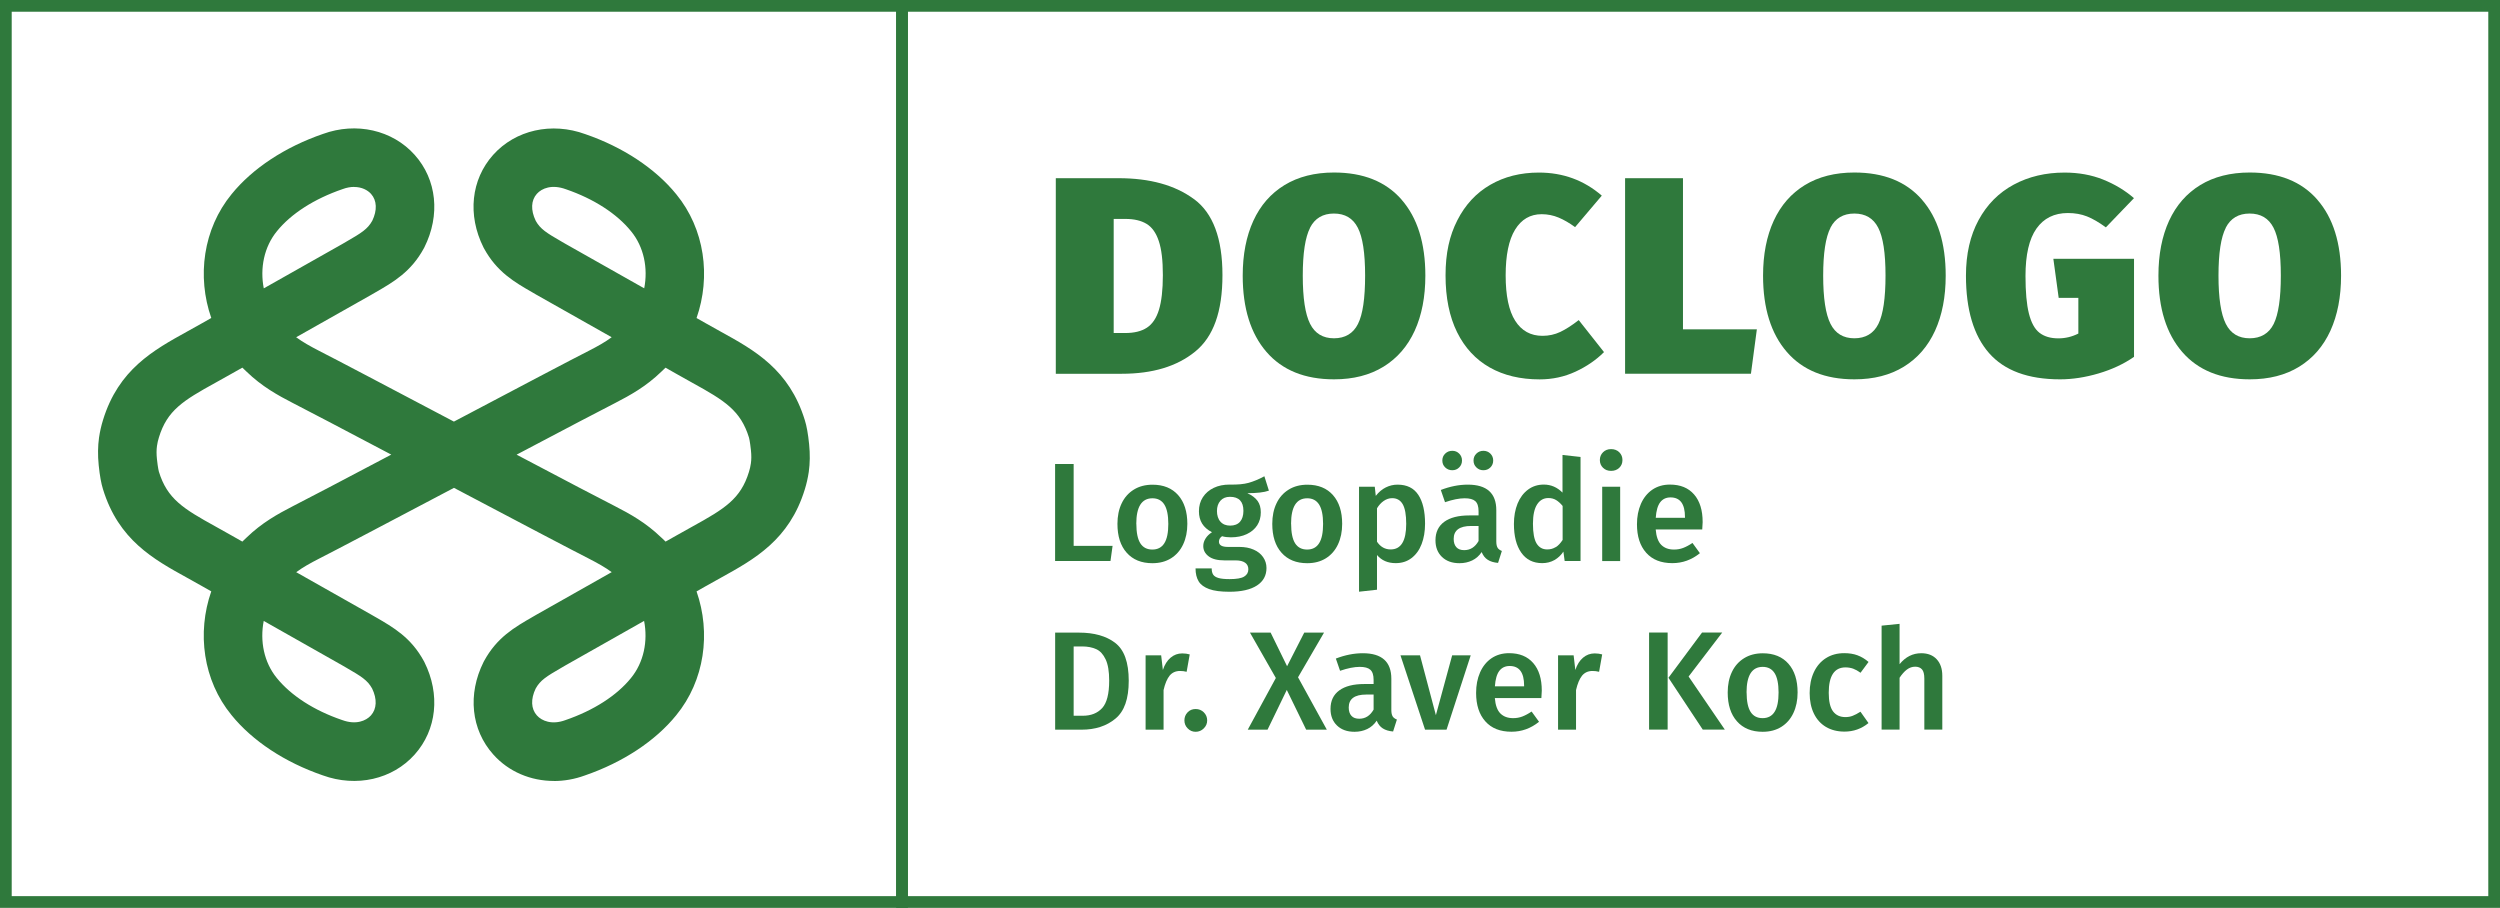 <?xml version="1.0" encoding="UTF-8"?><svg id="Layer_2" xmlns="http://www.w3.org/2000/svg" viewBox="0 0 427.07 155.09"><defs><style>.cls-1{fill:#2f793c;}</style></defs><g id="Layer_2-2"><path class="cls-1" d="M94.63,133.41c-3.96,0-7.74-1.57-10.37-4.53-3.78-4.23-4.41-10.28-1.65-15.8l.08-.15c2.19-4.03,5.18-5.75,8.34-7.57l.62-.36c3.75-2.12,8.25-4.67,12.77-7.22.03-.01.05-.03.08-.04-1.11-.82-2.37-1.52-4-2.36-2.39-1.2-12.16-6.35-22.95-12.04-10.81,5.7-20.56,10.84-23,12.07-1.6.82-2.85,1.52-3.95,2.34.1.05.19.11.29.16,4.45,2.51,8.87,5.01,12.52,7.08l.66.38c3.16,1.82,6.15,3.54,8.34,7.57l.08.15c2.76,5.52,2.12,11.58-1.65,15.8-3.79,4.25-9.96,5.65-15.71,3.56-6.48-2.23-12.01-5.88-15.58-10.29-4.87-5.94-5.93-14.06-3.46-21.14-.51-.29-1.01-.57-1.5-.85-.91-.52-1.77-1-2.61-1.46-5.77-3.18-11.73-6.47-14.39-15.15-.3-.95-.55-2.3-.73-4.09-.17-1.69-.15-3.24.06-4.74.15-1.02.38-2.02.68-2.99,2.65-8.63,8.61-11.92,14.38-15.11.84-.46,1.7-.94,2.58-1.44.5-.28,1.01-.57,1.53-.87-2.47-7.08-1.4-15.21,3.48-21.16,3.56-4.39,9.11-8.05,15.6-10.28,5.68-2.07,11.86-.68,15.67,3.58,3.78,4.23,4.41,10.28,1.65,15.8l-.08.15c-2.19,4.03-5.18,5.76-8.35,7.58l-.62.36c-3.77,2.14-8.3,4.7-12.85,7.26,1.1.81,2.36,1.52,3.97,2.35,2.46,1.24,12.21,6.38,22.98,12.06,10.8-5.7,20.63-10.88,23-12.07,1.6-.82,2.85-1.52,3.95-2.34-.02-.01-.04-.03-.07-.04-4.53-2.55-9.04-5.1-12.75-7.2l-.65-.38c-3.17-1.82-6.15-3.54-8.35-7.58l-.08-.15c-2.76-5.52-2.12-11.58,1.65-15.8,3.81-4.26,10-5.65,15.76-3.54,6.4,2.2,11.95,5.86,15.53,10.27,4.87,5.94,5.93,14.06,3.46,21.14.51.29,1.01.57,1.5.85.91.52,1.77,1,2.61,1.46,5.77,3.18,11.73,6.47,14.39,15.15.3.95.55,2.3.73,4.09.17,1.69.15,3.24-.06,4.74-.15,1.02-.38,2.02-.68,2.99-2.65,8.63-8.61,11.92-14.38,15.11-.84.46-1.7.94-2.58,1.44-.5.28-1.01.57-1.53.87,2.47,7.08,1.4,15.21-3.48,21.16-3.56,4.39-9.11,8.05-15.6,10.28-1.75.64-3.54.95-5.3.95ZM91.51,117.62c-.87,1.8-.8,3.47.2,4.59.84.95,2.57,1.66,4.87.81,4.84-1.66,8.78-4.2,11.19-7.17,2.22-2.7,2.93-6.35,2.26-9.78-.24.13-.47.27-.71.4-4.51,2.55-9.01,5.09-12.71,7.19l-.6.35c-2.7,1.56-3.71,2.19-4.5,3.61ZM45.05,106.08c-.67,3.43.04,7.06,2.24,9.75,2.43,3,6.37,5.54,11.12,7.16l.09.03c2.3.84,4.03.13,4.87-.81,1-1.12,1.07-2.79.2-4.59-.79-1.42-1.8-2.05-4.5-3.61l-.64-.37c-3.6-2.04-8.02-4.54-12.46-7.05-.3-.17-.61-.34-.92-.52ZM41.39,62.81c-.64.36-1.27.72-1.88,1.06-.9.52-1.82,1.03-2.7,1.51-5.53,3.05-8.25,4.72-9.66,9.33-.16.5-.26.97-.33,1.45-.1.67-.1,1.41-.01,2.27.17,1.6.33,2.14.33,2.14,1.43,4.65,4.15,6.32,9.68,9.37.89.49,1.8.99,2.73,1.53.6.34,1.22.69,1.85,1.05.23-.23.46-.45.7-.67,2.64-2.56,5.37-4.06,7.93-5.38,1.91-.96,8.8-4.58,16.81-8.81-8-4.22-14.89-7.84-16.77-8.79l-.04-.02c-2.56-1.32-5.29-2.82-7.93-5.38-.24-.22-.47-.44-.7-.67ZM113,91.85c.24.22.47.44.7.67.64-.36,1.27-.72,1.88-1.06.9-.52,1.82-1.03,2.7-1.51,5.53-3.05,8.25-4.72,9.66-9.33.16-.5.26-.97.33-1.45.1-.67.1-1.41.01-2.27-.17-1.6-.33-2.14-.33-2.14-1.43-4.65-4.15-6.32-9.68-9.37-.89-.49-1.8-.99-2.73-1.53-.6-.34-1.22-.69-1.85-1.05-.23.23-.46.45-.7.67-2.64,2.56-5.37,4.06-7.93,5.38-1.86.93-8.79,4.58-16.81,8.81,8,4.22,14.89,7.84,16.77,8.78,2.61,1.34,5.33,2.84,7.97,5.4ZM91.51,37.71c.8,1.42,1.8,2.05,4.51,3.61l.64.37c3.67,2.08,8.17,4.62,12.69,7.17.23.13.46.26.7.39.67-3.43-.04-7.06-2.25-9.75-2.43-3-6.37-5.54-11.12-7.17-2.4-.88-4.12-.17-4.97.78-1,1.12-1.07,2.79-.2,4.59ZM60.49,31.93c-.6,0-1.26.11-1.98.38-4.84,1.66-8.78,4.2-11.19,7.17-2.22,2.7-2.93,6.35-2.26,9.78.19-.11.38-.21.57-.32,4.56-2.57,9.11-5.14,12.85-7.26l.6-.35c2.71-1.56,3.71-2.19,4.51-3.61.87-1.8.8-3.47-.2-4.59-.58-.65-1.58-1.19-2.89-1.19Z"/><path class="cls-1" d="M203.98,34.02c3.23,2.38,4.85,6.71,4.85,12.98s-1.55,10.53-4.66,13.06c-3.1,2.53-7.28,3.79-12.53,3.79h-11.28V30.44h10.7c5.38,0,9.68,1.19,12.91,3.58ZM190.25,37.4v19.49h1.97c1.54,0,2.77-.3,3.7-.91.93-.61,1.62-1.62,2.06-3.05s.67-3.4.67-5.93-.23-4.44-.7-5.83c-.46-1.39-1.16-2.37-2.09-2.93-.93-.56-2.13-.84-3.6-.84h-2.02Z"/><path class="cls-1" d="M239.43,34.11c2.7,3.09,4.06,7.42,4.06,12.98,0,3.62-.61,6.75-1.82,9.41-1.22,2.66-2.99,4.7-5.33,6.14-2.34,1.44-5.15,2.16-8.45,2.16-4.99,0-8.84-1.56-11.54-4.68-2.7-3.12-4.06-7.46-4.06-13.03,0-3.62.61-6.74,1.82-9.38,1.21-2.64,2.99-4.67,5.33-6.1,2.34-1.42,5.15-2.14,8.45-2.14,4.99,0,8.84,1.54,11.54,4.63ZM223.8,38.91c-.83,1.62-1.25,4.34-1.25,8.18s.42,6.58,1.25,8.23c.83,1.65,2.19,2.47,4.08,2.47s3.29-.82,4.1-2.45c.82-1.63,1.22-4.38,1.22-8.26s-.42-6.57-1.25-8.18c-.83-1.62-2.19-2.42-4.08-2.42s-3.25.81-4.08,2.42Z"/><path class="cls-1" d="M273.63,33.42l-4.56,5.38c-.96-.7-1.9-1.25-2.81-1.63s-1.88-.58-2.9-.58c-1.95,0-3.46.88-4.54,2.64s-1.61,4.37-1.61,7.82.54,6.04,1.63,7.75,2.64,2.57,4.66,2.57c1.09,0,2.1-.22,3.05-.67.94-.45,1.99-1.12,3.14-2.02l4.32,5.47c-1.34,1.34-2.97,2.46-4.87,3.34s-3.94,1.32-6.12,1.32c-3.3,0-6.14-.68-8.54-2.04-2.4-1.36-4.26-3.37-5.57-6.02-1.31-2.66-1.97-5.89-1.97-9.7s.67-6.79,2.02-9.43c1.34-2.64,3.22-4.66,5.62-6.05,2.4-1.39,5.17-2.09,8.3-2.09,4.13,0,7.71,1.31,10.75,3.94Z"/><path class="cls-1" d="M287.5,30.44v25.82h12.62l-1.01,7.58h-21.5V30.44h9.89Z"/><path class="cls-1" d="M328.32,34.11c2.7,3.09,4.06,7.42,4.06,12.98,0,3.62-.61,6.75-1.82,9.41-1.22,2.66-2.99,4.7-5.33,6.14s-5.15,2.16-8.45,2.16c-4.99,0-8.84-1.56-11.54-4.68-2.7-3.12-4.06-7.46-4.06-13.03,0-3.62.61-6.74,1.82-9.38,1.22-2.64,2.99-4.67,5.33-6.1,2.33-1.42,5.15-2.14,8.45-2.14,4.99,0,8.84,1.54,11.54,4.63ZM312.7,38.91c-.83,1.62-1.25,4.34-1.25,8.18s.42,6.58,1.25,8.23c.83,1.65,2.19,2.47,4.08,2.47s3.29-.82,4.1-2.45,1.22-4.38,1.22-8.26-.42-6.57-1.25-8.18c-.83-1.62-2.19-2.42-4.08-2.42s-3.25.81-4.08,2.42Z"/><path class="cls-1" d="M359.28,30.68c2,.8,3.75,1.86,5.26,3.17l-4.8,4.99c-1.18-.86-2.26-1.49-3.22-1.87-.96-.38-2.05-.58-3.26-.58-2.34,0-4.13.89-5.38,2.66-1.25,1.78-1.87,4.47-1.87,8.09,0,2.72.19,4.86.58,6.41s.98,2.65,1.8,3.29c.82.64,1.9.96,3.24.96,1.18,0,2.32-.27,3.41-.82v-6.1h-3.36l-.91-6.67h13.78v16.75c-1.76,1.22-3.78,2.16-6.05,2.83-2.27.67-4.46,1.01-6.58,1.01-5.47,0-9.52-1.5-12.14-4.49-2.62-2.99-3.94-7.4-3.94-13.22,0-3.68.72-6.85,2.16-9.5,1.44-2.66,3.44-4.67,6-6.05,2.56-1.38,5.46-2.06,8.69-2.06,2.4,0,4.6.4,6.6,1.2Z"/><path class="cls-1" d="M395.86,34.11c2.7,3.09,4.06,7.42,4.06,12.98,0,3.62-.61,6.75-1.82,9.41-1.22,2.66-2.99,4.7-5.33,6.14s-5.15,2.16-8.45,2.16c-4.99,0-8.84-1.56-11.54-4.68-2.7-3.12-4.06-7.46-4.06-13.03,0-3.62.61-6.74,1.82-9.38,1.22-2.64,2.99-4.67,5.33-6.1,2.33-1.42,5.15-2.14,8.45-2.14,4.99,0,8.84,1.54,11.54,4.63ZM380.23,38.91c-.83,1.62-1.25,4.34-1.25,8.18s.42,6.58,1.25,8.23c.83,1.65,2.19,2.47,4.08,2.47s3.29-.82,4.1-2.45,1.22-4.38,1.22-8.26-.42-6.57-1.25-8.18c-.83-1.62-2.19-2.42-4.08-2.42s-3.25.81-4.08,2.42Z"/><path class="cls-1" d="M183.41,79.26v13.99h6.65l-.36,2.59h-9.46v-16.58h3.17Z"/><path class="cls-1" d="M201.26,84.58c1.05,1.19,1.57,2.83,1.57,4.91,0,1.33-.24,2.5-.72,3.52-.48,1.02-1.17,1.8-2.06,2.36-.9.56-1.96.84-3.19.84-1.87,0-3.34-.6-4.39-1.79-1.06-1.19-1.58-2.83-1.58-4.93,0-1.33.24-2.5.72-3.5.48-1.01,1.17-1.79,2.08-2.35.9-.56,1.97-.84,3.2-.84,1.87,0,3.33.6,4.38,1.79ZM194.12,89.49c0,1.5.23,2.61.68,3.32s1.14,1.07,2.05,1.07,1.6-.36,2.05-1.08c.46-.72.68-1.82.68-3.31s-.23-2.59-.68-3.3-1.13-1.07-2.03-1.07c-1.84,0-2.76,1.46-2.76,4.37Z"/><path class="cls-1" d="M216.75,83.82c-.82.29-2.04.43-3.67.43.78.35,1.36.79,1.74,1.31.38.52.56,1.17.56,1.96,0,.83-.2,1.57-.61,2.21-.41.64-1,1.14-1.78,1.51-.78.37-1.68.55-2.72.55-.58,0-1.08-.06-1.51-.19-.35.24-.53.55-.53.94,0,.59.51.89,1.54.89h1.94c.93,0,1.74.15,2.44.46.7.3,1.24.73,1.62,1.28.38.55.58,1.17.58,1.86,0,1.28-.54,2.28-1.63,2.99-1.09.71-2.66,1.07-4.7,1.07-1.47,0-2.63-.15-3.47-.46s-1.44-.74-1.79-1.32c-.35-.58-.53-1.31-.53-2.21h2.76c0,.45.08.8.25,1.06s.47.45.91.58c.44.13,1.08.19,1.91.19,1.17,0,1.99-.14,2.47-.43.48-.29.72-.7.72-1.25,0-.48-.18-.85-.55-1.12-.37-.26-.9-.4-1.61-.4h-1.92c-1.2,0-2.1-.23-2.71-.7-.61-.46-.91-1.05-.91-1.75,0-.45.13-.88.4-1.3.26-.42.63-.77,1.09-1.06-.77-.4-1.33-.89-1.69-1.48-.36-.58-.54-1.28-.54-2.1,0-.91.22-1.71.67-2.4.45-.69,1.07-1.22,1.86-1.6s1.7-.56,2.72-.56c1.34.03,2.43-.07,3.25-.3.82-.23,1.72-.6,2.68-1.12l.77,2.45ZM208.48,85.54c-.39.44-.59,1.03-.59,1.76s.2,1.38.6,1.82c.4.45.95.67,1.66.67s1.3-.22,1.68-.66.58-1.06.58-1.86c0-1.6-.77-2.4-2.3-2.4-.69,0-1.23.22-1.62.66Z"/><path class="cls-1" d="M227.71,84.58c1.05,1.19,1.57,2.83,1.57,4.91,0,1.33-.24,2.5-.72,3.52-.48,1.02-1.17,1.8-2.06,2.36-.9.56-1.96.84-3.19.84-1.87,0-3.34-.6-4.39-1.79-1.06-1.19-1.58-2.83-1.58-4.93,0-1.33.24-2.5.72-3.5.48-1.01,1.17-1.79,2.08-2.35.9-.56,1.97-.84,3.2-.84,1.87,0,3.33.6,4.38,1.79ZM220.56,89.49c0,1.5.23,2.61.68,3.32s1.14,1.07,2.05,1.07,1.6-.36,2.05-1.08c.46-.72.68-1.82.68-3.31s-.23-2.59-.68-3.3-1.13-1.07-2.03-1.07c-1.84,0-2.76,1.46-2.76,4.37Z"/><path class="cls-1" d="M242.29,84.54c.77,1.17,1.15,2.81,1.15,4.92,0,1.31-.2,2.48-.59,3.49-.39,1.02-.97,1.81-1.73,2.39-.76.58-1.66.86-2.7.86-1.34,0-2.41-.46-3.19-1.39v5.93l-3.07.34v-17.93h2.69l.17,1.56c.5-.64,1.06-1.12,1.7-1.44s1.31-.48,2.02-.48c1.6,0,2.78.58,3.55,1.75ZM240.22,89.49c0-1.55-.2-2.67-.6-3.36-.4-.69-1-1.03-1.8-1.03-.51,0-.99.16-1.44.47-.45.31-.83.73-1.15,1.26v5.71c.59.88,1.37,1.32,2.33,1.32,1.78,0,2.66-1.46,2.66-4.37Z"/><path class="cls-1" d="M255.83,93.58c.15.23.4.41.73.54l-.65,2.04c-.72-.06-1.31-.24-1.76-.53-.46-.29-.8-.73-1.04-1.32-.43.64-.97,1.12-1.62,1.43-.65.31-1.37.47-2.17.47-1.26,0-2.26-.36-3-1.08-.74-.72-1.1-1.66-1.1-2.83,0-1.38.5-2.43,1.5-3.16,1-.73,2.43-1.09,4.28-1.09h1.58v-.72c0-.82-.19-1.39-.56-1.72s-.98-.49-1.81-.49c-.93,0-2.05.22-3.36.67l-.72-2.09c1.58-.61,3.12-.91,4.61-.91,3.25,0,4.87,1.46,4.87,4.37v5.33c0,.5.08.86.23,1.09ZM249.27,77.49c.32.32.48.71.48,1.18s-.16.86-.48,1.18c-.32.32-.71.48-1.18.48s-.88-.16-1.21-.48c-.33-.32-.49-.71-.49-1.18s.16-.86.49-1.18c.33-.32.73-.48,1.21-.48s.86.16,1.18.48ZM252.58,92.42v-2.57h-1.27c-1.98,0-2.98.74-2.98,2.21,0,.61.15,1.08.46,1.42.3.34.75.5,1.34.5,1.04,0,1.86-.52,2.45-1.56ZM254.6,77.49c.32.32.48.71.48,1.18s-.16.86-.48,1.18c-.32.32-.72.48-1.2.48s-.86-.16-1.19-.48c-.33-.32-.49-.71-.49-1.18s.16-.86.49-1.18c.33-.32.72-.48,1.19-.48s.88.16,1.2.48Z"/><path class="cls-1" d="M270,78.06v17.78h-2.71l-.22-1.61c-.4.61-.91,1.09-1.52,1.44-.62.35-1.32.53-2.1.53-1.55,0-2.74-.6-3.58-1.8s-1.25-2.83-1.25-4.9c0-1.3.21-2.45.62-3.47.42-1.02,1.01-1.81,1.79-2.39s1.68-.86,2.7-.86c1.22,0,2.28.46,3.19,1.37v-6.43l3.07.34ZM265.76,93.48c.42-.26.81-.68,1.18-1.24v-5.81c-.37-.45-.74-.78-1.12-1.01s-.81-.34-1.31-.34c-.82,0-1.46.36-1.93,1.09-.47.73-.71,1.83-.71,3.3,0,1.57.21,2.69.62,3.37.42.68,1.02,1.02,1.82,1.02.54,0,1.02-.13,1.44-.4Z"/><path class="cls-1" d="M276.62,77.26c.36.36.54.8.54,1.33s-.18.97-.54,1.32c-.36.35-.83.53-1.4.53s-1.02-.18-1.38-.53c-.36-.35-.54-.79-.54-1.32s.18-.97.54-1.33c.36-.36.82-.54,1.38-.54s1.04.18,1.4.54ZM276.77,83.15v12.7h-3.07v-12.7h3.07Z"/><path class="cls-1" d="M290.81,90.45h-7.97c.1,1.23.42,2.11.96,2.64.54.53,1.26.79,2.16.79.56,0,1.09-.09,1.58-.28s1.02-.47,1.58-.85l1.27,1.75c-1.41,1.14-2.98,1.7-4.7,1.7-1.94,0-3.43-.59-4.48-1.78-1.05-1.18-1.57-2.8-1.57-4.85,0-1.3.22-2.46.67-3.49.45-1.03,1.1-1.84,1.94-2.42.85-.58,1.86-.88,3.02-.88,1.78,0,3.15.56,4.13,1.69s1.46,2.7,1.46,4.72c0,.16-.02.58-.07,1.25ZM287.84,88.31c0-2.22-.82-3.34-2.47-3.34-.75,0-1.34.28-1.76.83-.42.55-.68,1.44-.76,2.65h4.99v-.14Z"/><path class="cls-1" d="M190.5,109.82c1.54,1.17,2.32,3.32,2.32,6.46s-.76,5.24-2.28,6.49c-1.52,1.26-3.45,1.88-5.78,1.88h-4.51v-16.58h4.08c2.58,0,4.64.58,6.18,1.75ZM183.41,110.44v11.83h1.56c1.41,0,2.51-.44,3.31-1.31.8-.87,1.2-2.44,1.2-4.69,0-1.57-.2-2.78-.61-3.64-.41-.86-.94-1.44-1.61-1.74s-1.46-.46-2.39-.46h-1.46Z"/><path class="cls-1" d="M203.24,111.78l-.53,2.98c-.38-.1-.76-.14-1.13-.14-.75,0-1.34.27-1.78.8-.43.54-.78,1.36-1.03,2.46v6.77h-3.07v-12.7h2.66l.29,2.5c.3-.91.74-1.61,1.32-2.1.58-.49,1.24-.73,1.99-.73.46,0,.89.06,1.27.17Z"/><path class="cls-1" d="M205.64,121.68c.38.38.58.84.58,1.38s-.19.98-.58,1.37c-.38.38-.85.58-1.39.58s-.98-.19-1.36-.58c-.38-.38-.56-.84-.56-1.37s.18-1,.55-1.38.82-.56,1.37-.56,1.01.19,1.39.56Z"/><path class="cls-1" d="M221.74,115.7l4.92,8.95h-3.53l-3.31-6.79-3.29,6.79h-3.38l4.8-8.83-4.42-7.75h3.53l2.81,5.74,2.93-5.74h3.38l-4.44,7.63Z"/><path class="cls-1" d="M237.9,122.38c.15.23.4.41.73.54l-.65,2.04c-.72-.06-1.31-.24-1.76-.53-.46-.29-.8-.73-1.04-1.32-.43.64-.97,1.12-1.62,1.43-.65.31-1.37.47-2.17.47-1.26,0-2.26-.36-3-1.08-.74-.72-1.1-1.66-1.1-2.83,0-1.38.5-2.43,1.5-3.16,1-.73,2.43-1.09,4.28-1.09h1.58v-.72c0-.82-.19-1.39-.56-1.72s-.98-.49-1.81-.49c-.93,0-2.05.22-3.36.67l-.72-2.09c1.58-.61,3.12-.91,4.61-.91,3.25,0,4.87,1.46,4.87,4.37v5.33c0,.5.08.86.23,1.09ZM234.65,121.22v-2.57h-1.27c-1.98,0-2.98.74-2.98,2.21,0,.61.15,1.08.46,1.42.3.34.75.5,1.34.5,1.04,0,1.86-.52,2.45-1.56Z"/><path class="cls-1" d="M251.24,111.95l-4.13,12.7h-3.67l-4.2-12.7h3.34l2.71,10.22,2.78-10.22h3.17Z"/><path class="cls-1" d="M263.33,119.25h-7.97c.1,1.23.42,2.11.96,2.64.54.53,1.26.79,2.16.79.56,0,1.09-.09,1.58-.28s1.02-.47,1.58-.85l1.27,1.75c-1.41,1.14-2.98,1.7-4.7,1.7-1.94,0-3.43-.59-4.48-1.78-1.05-1.18-1.57-2.8-1.57-4.85,0-1.3.22-2.46.67-3.49.45-1.03,1.1-1.84,1.94-2.42.85-.58,1.86-.88,3.02-.88,1.78,0,3.15.56,4.13,1.69.98,1.13,1.46,2.7,1.46,4.72,0,.16-.02.58-.07,1.25ZM260.36,117.11c0-2.22-.82-3.34-2.47-3.34-.75,0-1.34.28-1.76.83-.42.55-.68,1.44-.76,2.65h4.99v-.14Z"/><path class="cls-1" d="M273.7,111.78l-.53,2.98c-.38-.1-.76-.14-1.13-.14-.75,0-1.34.27-1.78.8-.43.54-.78,1.36-1.03,2.46v6.77h-3.07v-12.7h2.66l.29,2.5c.3-.91.74-1.61,1.32-2.1s1.24-.73,1.99-.73c.46,0,.89.06,1.27.17Z"/><path class="cls-1" d="M284.88,108.06v16.58h-3.17v-16.58h3.17ZM294.2,108.06l-5.74,7.51,6.19,9.07h-3.77l-5.86-8.86,5.74-7.73h3.43Z"/><path class="cls-1" d="M305.51,113.38c1.05,1.19,1.57,2.83,1.57,4.91,0,1.33-.24,2.5-.72,3.52-.48,1.02-1.17,1.8-2.06,2.36-.9.56-1.96.84-3.19.84-1.87,0-3.34-.6-4.39-1.79-1.06-1.19-1.58-2.83-1.58-4.93,0-1.33.24-2.5.72-3.5.48-1.01,1.17-1.79,2.08-2.35.9-.56,1.97-.84,3.2-.84,1.87,0,3.33.6,4.38,1.79ZM298.37,118.29c0,1.5.23,2.61.68,3.32s1.14,1.07,2.05,1.07,1.6-.36,2.05-1.08c.46-.72.68-1.82.68-3.31s-.23-2.59-.68-3.3-1.13-1.07-2.03-1.07c-1.84,0-2.76,1.46-2.76,4.37Z"/><path class="cls-1" d="M317.32,111.95c.66.24,1.29.62,1.88,1.13l-1.37,1.85c-.43-.32-.85-.55-1.25-.7-.4-.14-.84-.22-1.32-.22-1.9,0-2.86,1.45-2.86,4.34,0,1.47.25,2.53.74,3.18.5.65,1.2.97,2.11.97.45,0,.86-.07,1.24-.22.38-.14.82-.38,1.33-.7l1.37,1.94c-1.2.98-2.57,1.46-4.1,1.46-1.22,0-2.27-.27-3.17-.8-.9-.54-1.58-1.3-2.06-2.29-.48-.99-.72-2.16-.72-3.5s.24-2.53.72-3.56c.48-1.03,1.17-1.83,2.06-2.4.9-.57,1.94-.85,3.14-.85.83,0,1.58.12,2.24.36Z"/><path class="cls-1" d="M330.84,112.62c.64.69.96,1.63.96,2.83v9.19h-3.07v-8.71c0-.75-.13-1.28-.4-1.58s-.65-.46-1.16-.46-.98.16-1.42.49-.85.8-1.25,1.4v8.86h-3.07v-17.76l3.07-.31v6.89c1.02-1.25,2.26-1.87,3.7-1.87,1.12,0,2,.34,2.64,1.03Z"/><path class="cls-1" d="M155.09,155.09H0V0h155.09v155.09ZM2,153.09h151.09V2H2v151.09Z"/><path class="cls-1" d="M427.07,155.09H153.09V0h273.98v155.09ZM155.09,153.09h269.98V2H155.09v151.09Z"/></g></svg>